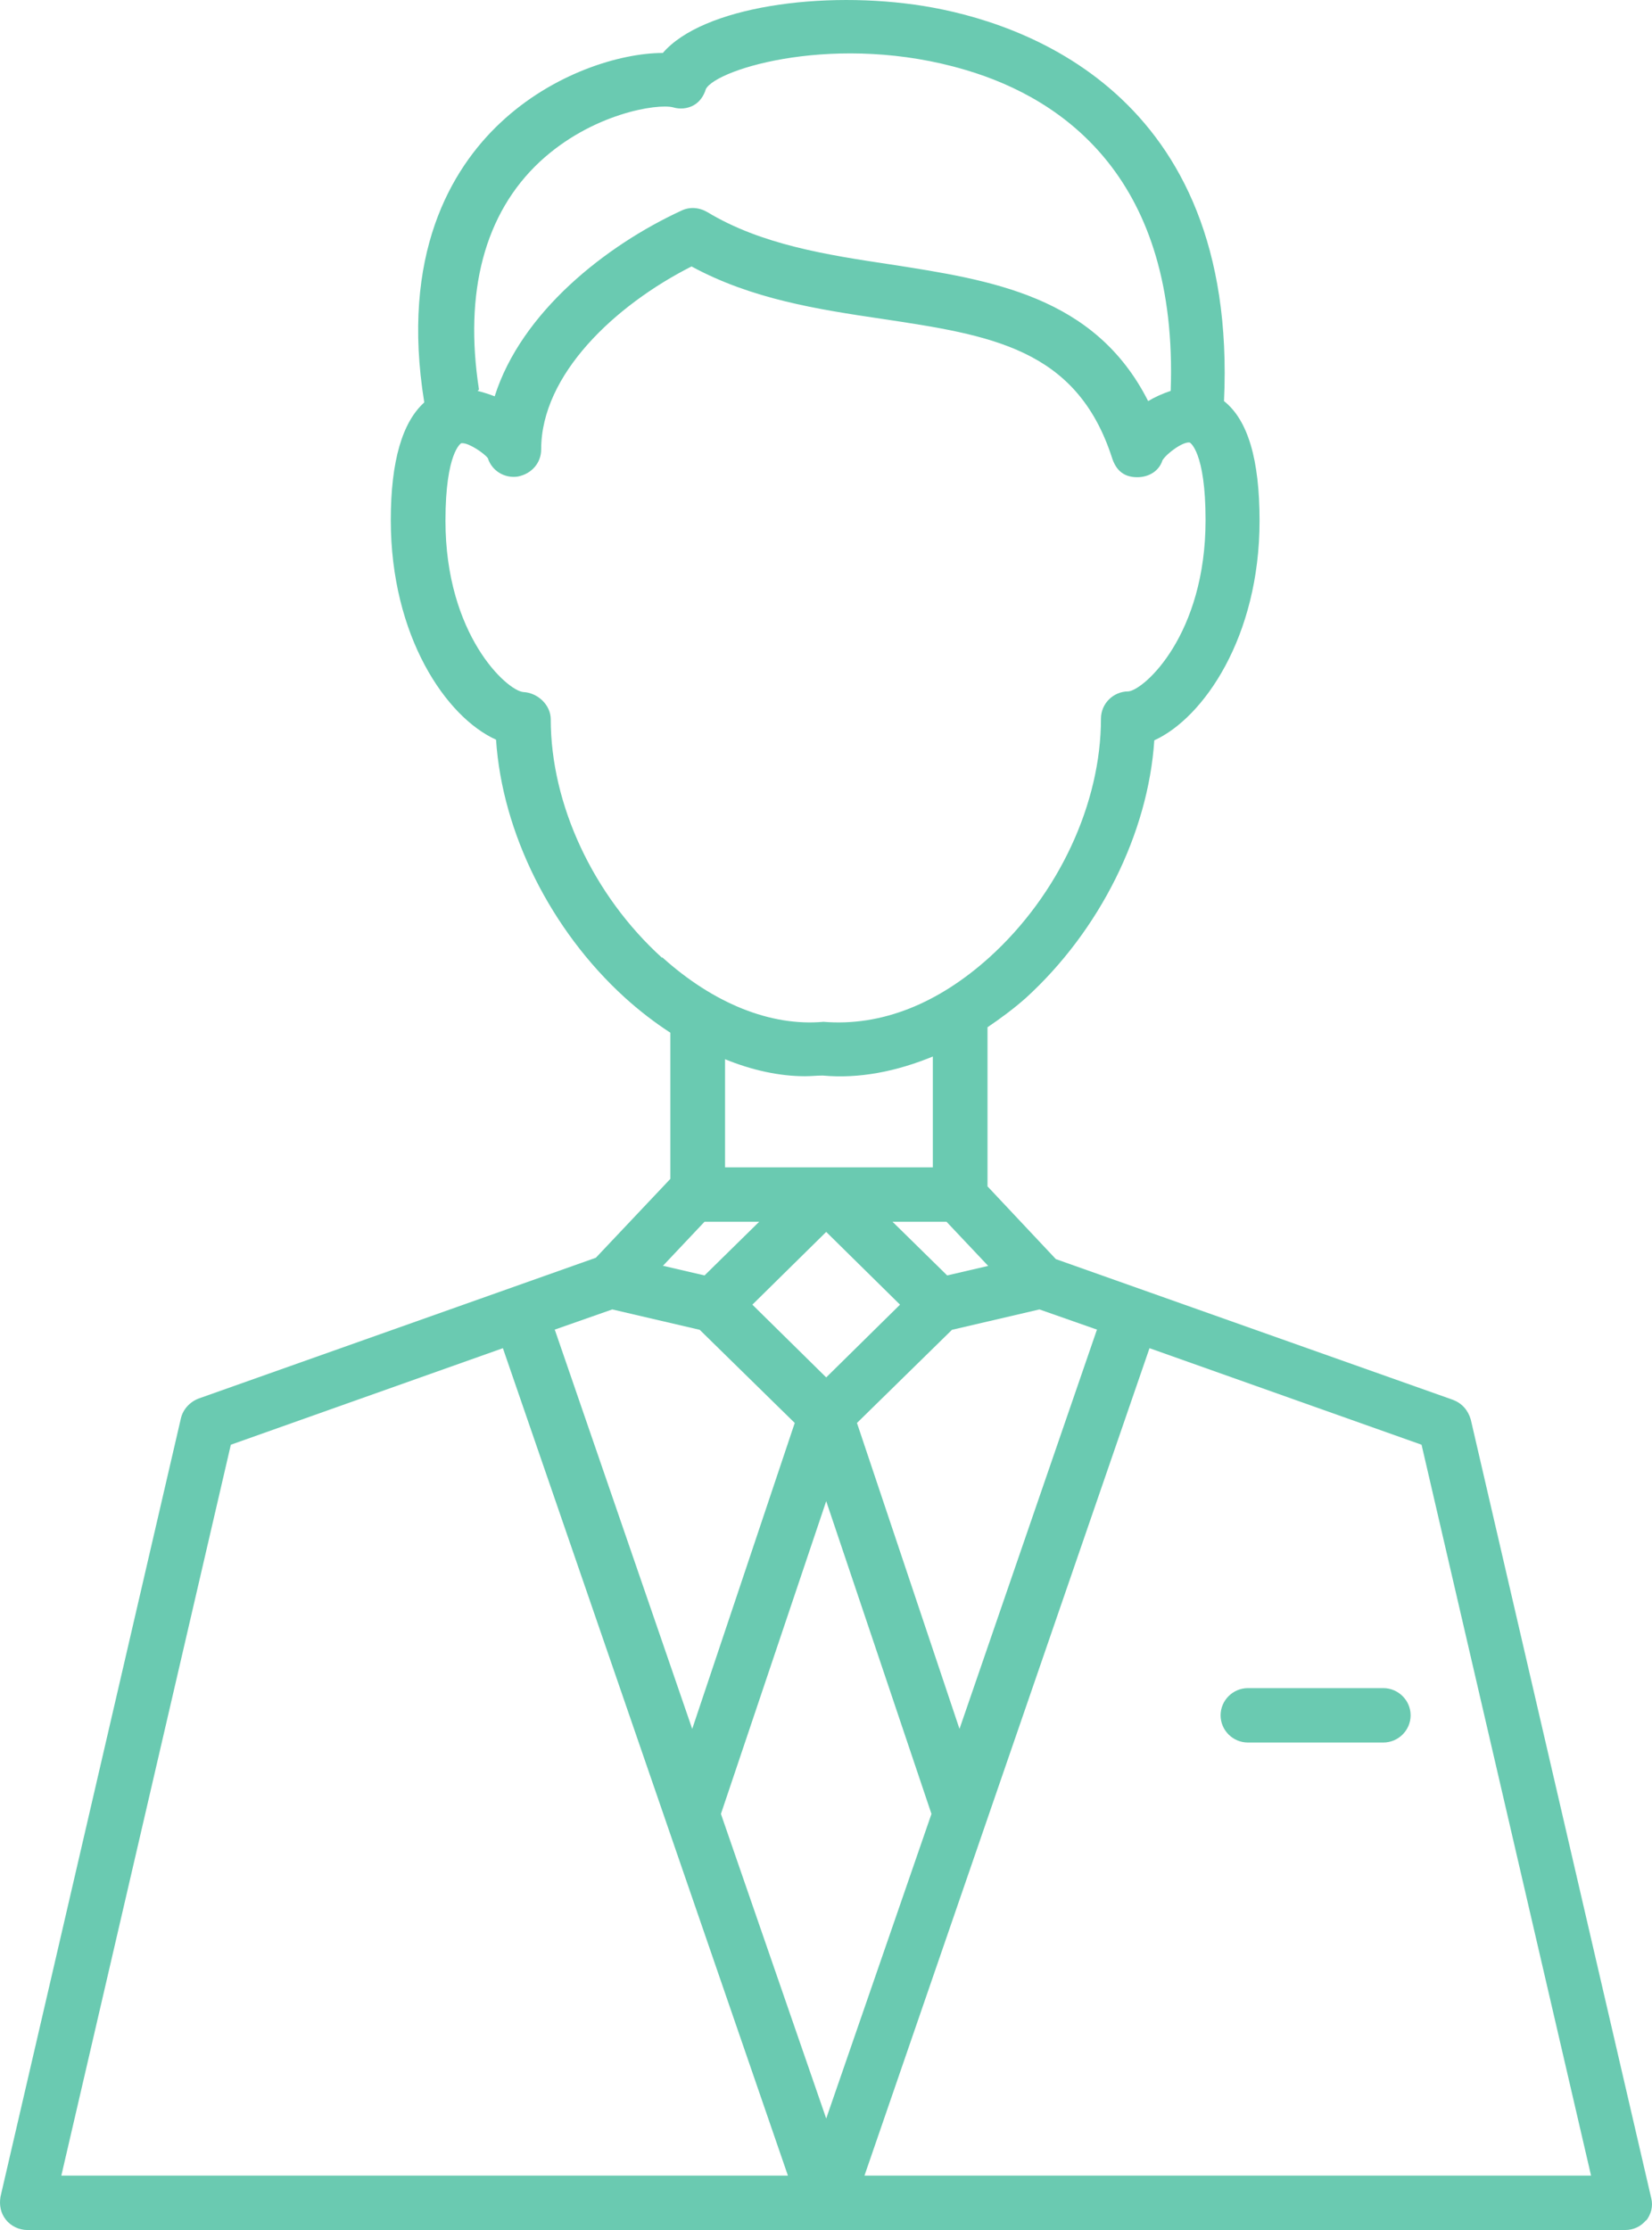 <?xml version="1.0" encoding="UTF-8"?> <svg xmlns="http://www.w3.org/2000/svg" width="63" height="85" viewBox="0 0 63 85" fill="none"> <path d="M53.795 65.382C53.795 65.952 53.325 66.419 52.752 66.419H47.591C47.017 66.419 46.548 65.952 46.548 65.382C46.548 64.812 47.017 64.345 47.591 64.345H52.752C53.325 64.345 53.795 64.812 53.795 65.382ZM62.788 84.611C62.579 84.87 62.292 85 61.98 85H1.035C0.723 85 0.41 84.844 0.227 84.611C0.019 84.352 -0.033 84.041 0.019 83.73L6.9 54.057C6.979 53.72 7.239 53.435 7.578 53.306L22.723 47.941L25.564 44.935V39.363C24.965 38.974 24.391 38.534 23.818 38.015C21.003 35.45 19.152 31.744 18.917 28.194C17.014 27.338 14.903 24.254 14.903 19.823C14.903 17.568 15.346 16.091 16.18 15.339C15.268 9.716 17.197 6.451 19.074 4.688C21.081 2.796 23.661 2.019 25.278 2.019C26.789 0.257 31.377 -0.391 35.235 0.231C38.91 0.827 47.226 3.496 46.678 15.288C47.591 16.013 48.034 17.516 48.034 19.849C48.034 24.28 45.896 27.364 44.02 28.219C43.785 31.77 41.934 35.476 39.119 38.041C38.65 38.456 38.155 38.819 37.659 39.156V45.22L40.266 47.993L55.411 53.357C55.75 53.487 55.984 53.746 56.089 54.109L62.97 83.782C63.048 84.093 62.97 84.404 62.762 84.663L62.788 84.611ZM21.159 50.688L26.398 65.9L30.308 54.238L26.685 50.688L23.349 49.911L21.133 50.688H21.159ZM25.304 48.252L26.868 48.615L28.953 46.568H26.868L25.278 48.252H25.304ZM36.121 46.568H34.036L36.121 48.615L37.685 48.252L36.095 46.568H36.121ZM34.323 49.729L31.508 46.956L28.692 49.729L31.508 52.502L34.323 49.729ZM27.493 69.14L31.508 80.75L35.522 69.14L31.508 57.219L27.493 69.14ZM41.856 50.688L39.64 49.911L36.304 50.688L32.681 54.238L36.591 65.9L41.83 50.688H41.856ZM18.213 14.899C18.422 14.951 18.657 15.028 18.865 15.106C19.882 11.893 23.114 9.353 25.981 8.031C26.294 7.876 26.659 7.902 26.972 8.083C29.031 9.327 31.534 9.716 33.958 10.079C37.79 10.675 41.752 11.271 43.785 15.288C44.046 15.132 44.333 15.003 44.645 14.899C44.932 6.865 40.605 3.781 36.825 2.667C31.951 1.216 27.337 2.615 26.92 3.392C26.842 3.652 26.685 3.885 26.451 4.014C26.216 4.144 25.929 4.17 25.669 4.092C25.069 3.937 22.567 4.325 20.586 6.165C18.474 8.135 17.692 11.141 18.266 14.847L18.213 14.899ZM25.252 36.486C27.206 38.249 29.396 39.13 31.403 38.948C33.619 39.13 35.782 38.249 37.737 36.486C40.37 34.102 41.986 30.63 41.986 27.39C41.986 26.82 42.456 26.354 43.029 26.354C43.629 26.302 45.975 24.203 45.975 19.823C45.975 17.205 45.375 16.869 45.375 16.869C45.141 16.817 44.515 17.257 44.333 17.542C44.202 17.957 43.811 18.19 43.368 18.19C42.794 18.19 42.534 17.853 42.404 17.439C41.048 13.266 37.764 12.774 33.619 12.152C31.169 11.789 28.666 11.4 26.372 10.156C23.453 11.634 20.638 14.277 20.638 17.128C20.638 17.646 20.273 18.061 19.751 18.164C19.256 18.242 18.761 17.957 18.605 17.465C18.474 17.283 17.901 16.894 17.64 16.894C17.64 16.894 17.614 16.894 17.588 16.894C17.588 16.894 16.988 17.231 16.988 19.849C16.988 24.203 19.334 26.328 19.96 26.379C20.507 26.405 21.003 26.872 21.003 27.416C21.003 30.655 22.619 34.128 25.252 36.512V36.486ZM27.65 40.4V44.494H35.574V40.27C34.193 40.84 32.759 41.125 31.377 40.996C31.143 40.996 30.934 41.022 30.7 41.022C29.709 41.022 28.666 40.788 27.65 40.374V40.4ZM2.339 82.927H30.048L19.178 51.388L8.803 55.068L2.339 82.927ZM60.676 82.927L54.212 55.068L43.837 51.388L32.967 82.927H60.676Z" fill="#6ACAB1"></path> </svg> 